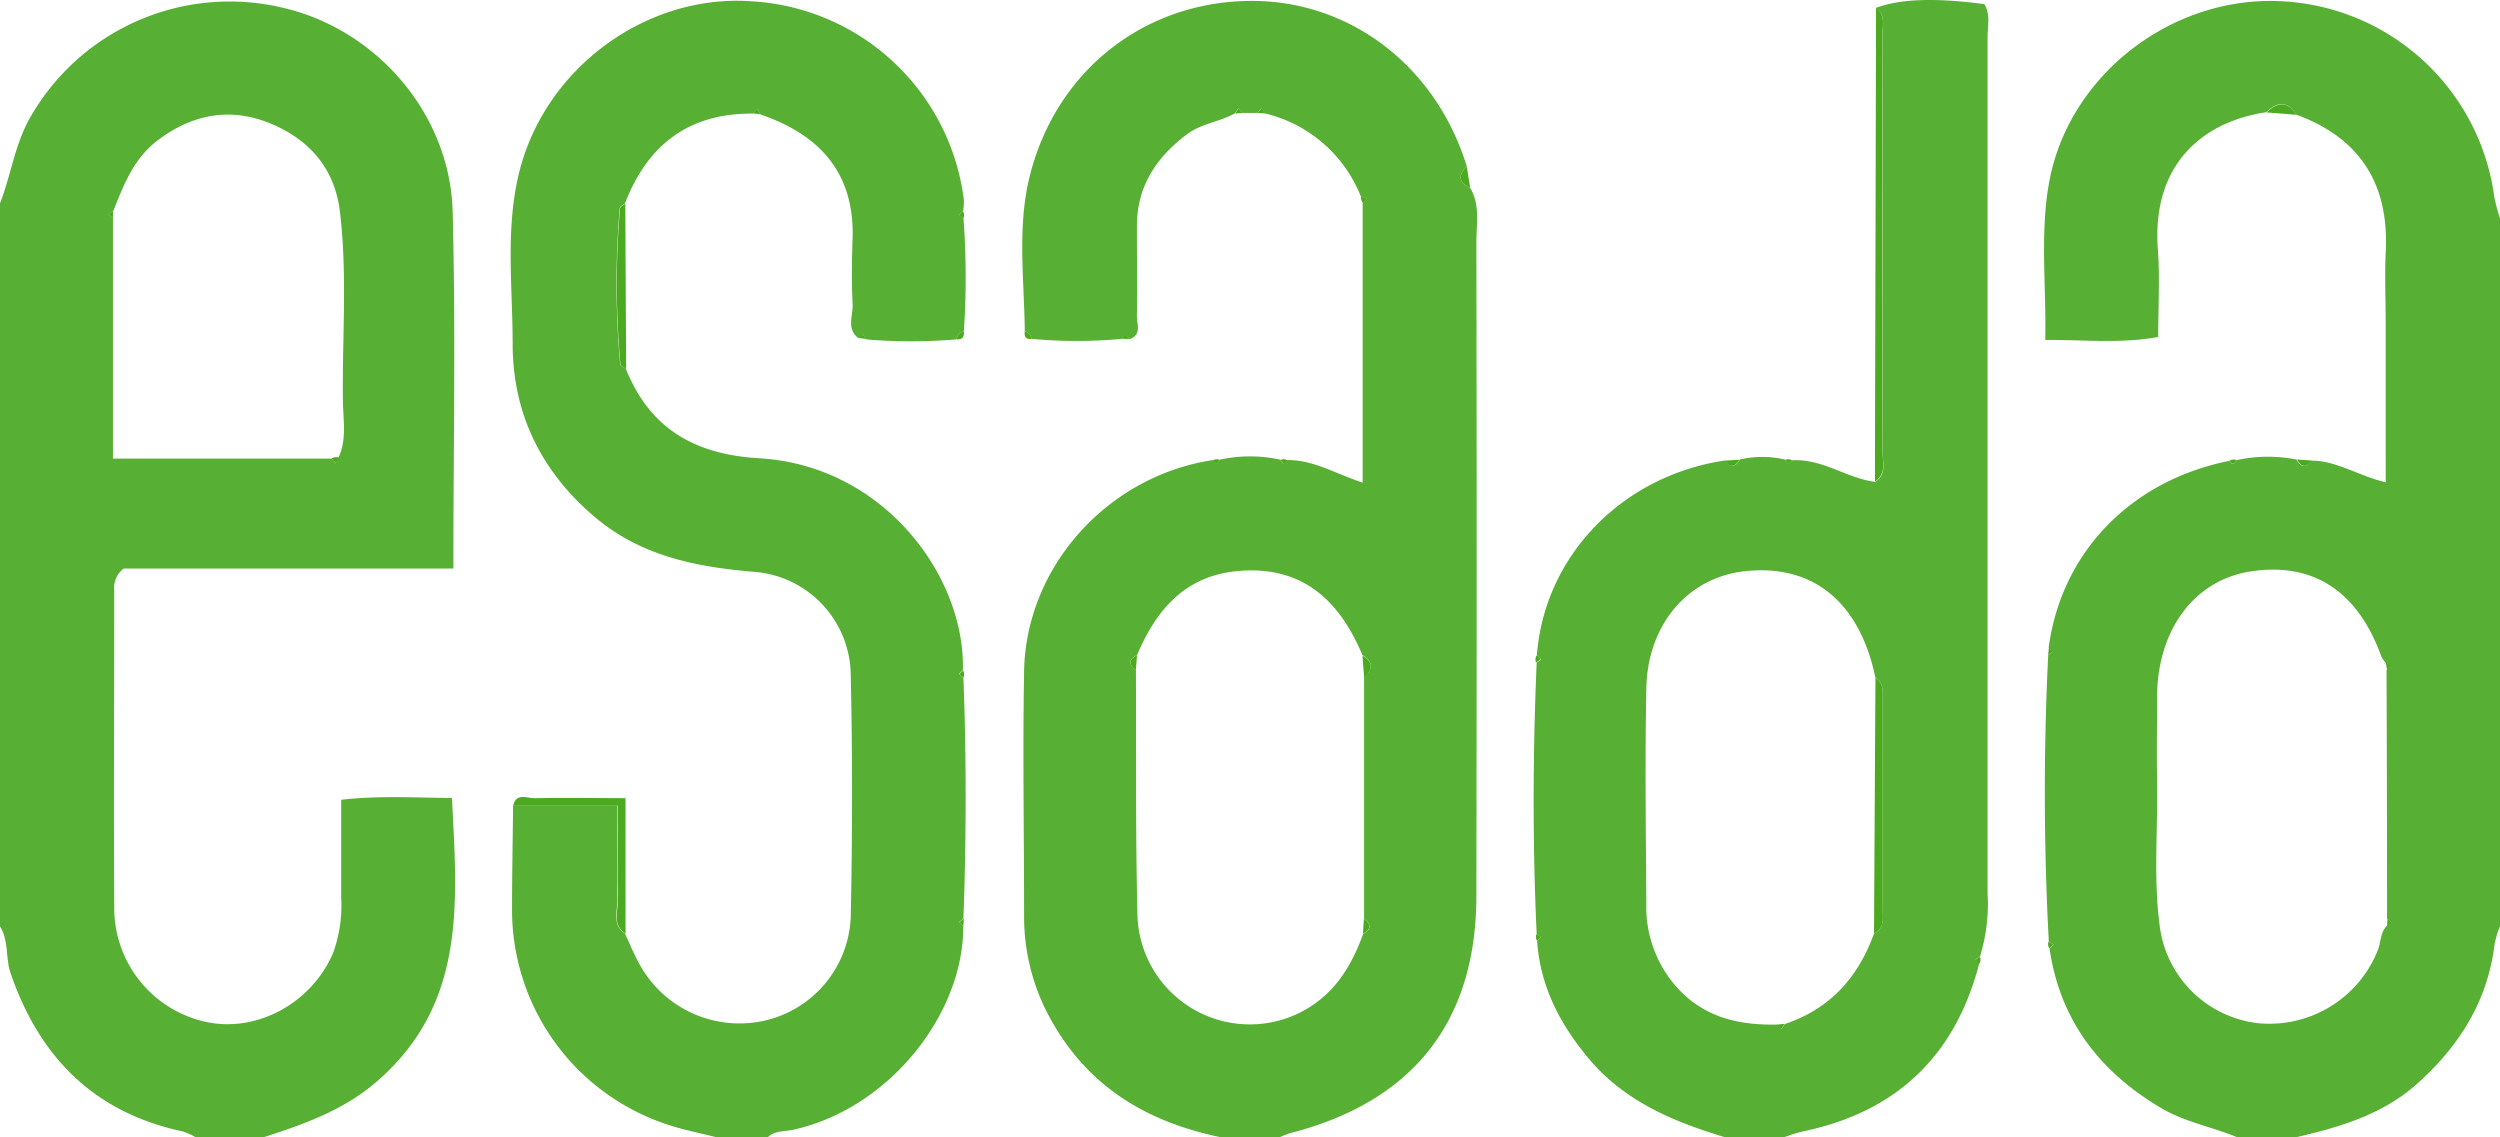 <svg xmlns="http://www.w3.org/2000/svg" viewBox="0 0 332 151"><defs><style>.cls-1{fill:#57af33;}.cls-2{fill:#4baa1f;}</style></defs><g id="Capa_2" data-name="Capa 2"><g id="Capa_1-2" data-name="Capa 1"><path class="cls-1" d="M136.09,44c-.07-6.79-1-13.63.59-20.33C140,9.89,151.26.64,165.13.14c13.58-.5,25.45,8.28,29.65,21.93-1.1,1.16-1.16,2.15.46,2.87,1.36,2.31.81,4.86.82,7.29q.08,43.38,0,86.74c0,16.68-8.4,27.32-24.69,31.5A11.69,11.69,0,0,0,170,151h-8c-9.34-1.95-17-6.34-22-14.83A28,28,0,0,1,136,122c0-11-.19-21.94,0-32.9.27-13.92,11.16-25.9,25.06-28l.52.5.43-.56a18.79,18.79,0,0,1,8,0l.43.57.52-.51c3.39-.05,6.26,1.74,10,3V27l.55-.62-.8-.32a18.25,18.25,0,0,0-12.73-11c-.16-.23-.32-.45-.49-.67L167,15h-2l-.53-.61c-.17.22-.33.44-.49.67-2,1.12-4.44,1.33-6.36,2.78-4.08,3.07-6.64,6.92-6.64,12.2,0,4,.05,8,0,12,0,1,.66,2.4-.95,3l-.51-.62L149,45a64.79,64.79,0,0,1-12,0A1.26,1.26,0,0,0,136.09,44Zm44.84,43c-3-7.13-7.79-11.79-16.17-11.2-7.2.51-11.14,5-13.75,11.18-1.08.57-1.21,1.22-.16,2,.05,10.81-.06,21.62.2,32.42a14.93,14.93,0,0,0,21.43,13.15c4.49-2.2,6.92-6,8.55-10.54,1.07-.59,1.15-1.24.12-2q0-16,0-32.08C182.36,88.88,182.38,87.89,180.93,87Z"></path><path class="cls-1" d="M272.08,125A370.89,370.89,0,0,1,272,87l.61-.46-.55-.51c1.68-12.66,10.9-22.21,24-24.83.37.58.67.49.93-.09a19.4,19.4,0,0,1,8-.08c.58,1.07,1.22,1.15,1.95.14,3.36,0,6.21,2,9.88,2.88V43c0-3.14-.14-6.3,0-9.44.49-9.05-3.34-15.22-11.92-18.35-1.17-1.89-2.5-1.69-3.93-.31-8.86,1.33-15.2,7.29-14.41,18.16.28,3.78.05,7.6.05,11.69-5,.91-9.72.37-15,.39.15-7.22-.73-14.2.53-21,2.57-14,15.92-24.42,30.19-24a30,30,0,0,1,28.91,26A24.58,24.58,0,0,0,332,29v94a13,13,0,0,0-.71,2.33c-.91,7.58-4.67,13.56-10.26,18.56-4.58,4.11-10.23,5.77-16,7.11h-8c-3.33-1.37-6.91-2-10.08-3.88-8.15-4.84-13.38-11.64-14.77-21.16l.53-.51Zm44.72-37a3.69,3.69,0,0,1-.55-.8c-3.16-8.75-9.11-12.61-17.44-11.3-7.34,1.16-12.22,7.62-12.35,16.4,0,3.84-.06,7.67,0,11.5.12,6.33-.5,12.68.33,19a14.87,14.87,0,0,0,13.09,13.08,15.49,15.49,0,0,0,15.89-9.68c.43-1.07.31-2.34,1.19-3.24l.64-.47L317,122q0-16.5-.07-33l.54-.6Z"></path><path class="cls-1" d="M0,27c1.44-3.67,1.93-7.62,3.88-11.17A30.48,30.48,0,0,1,37.43,1C49.9,3.8,59.76,15.06,60.11,28.08c.42,15.62.1,31.26.1,47.42H16.44a3.15,3.15,0,0,0-1.27,2.85c0,14-.08,28,0,42a15.48,15.48,0,0,0,12.42,15.41c6.7,1.32,13.79-2.62,16.62-9.14a18.28,18.28,0,0,0,1.1-7.34c0-4.3,0-8.6,0-13.07,5-.57,9.65-.28,14.71-.24.67,13.61,2,27.06-9.7,37.41-4.48,4-9.85,5.88-15.35,7.66H26a8.73,8.73,0,0,0-1.74-.79c-11.74-2.51-19-9.81-22.85-21-.69-2-.22-4.32-1.41-6.23Zm15,2V60.9H44l.58.63.38-.78c1.1-2.38.62-4.91.58-7.37-.12-8.45.62-16.93-.41-25.35-.7-5.77-4.2-9.66-9.51-11.75s-10.39-1-14.91,2.54c-3,2.37-4.31,5.78-5.65,9.17l-.64.47Z"></path><path class="cls-1" d="M127.94,90c.41,10.68.39,21.35,0,32l-.59.47.57.5c.08,11.65-9.84,24.29-22.63,27.07-1.12.24-2.35.09-3.3.95H95c-2.07-.53-4.19-.93-6.21-1.6A30,30,0,0,1,68,120.89c0-4.64.09-9.27.14-13.91H82c0,4.55-.07,8.5,0,12.44,0,1.55-.75,3.38,1,4.56.62,1.34,1.18,2.72,1.89,4a15.14,15.14,0,0,0,16.47,7.6,14.71,14.71,0,0,0,11.62-13.87c.22-10.65.24-21.32,0-32A13.89,13.89,0,0,0,99.91,75.92c-7.77-.67-15.09-2.18-21.2-7.5-6.94-6-10.63-13.64-10.63-22.75,0-7.62-1-15.32.89-22.87C72.43,9,85.85-.81,99.79.17A30.15,30.15,0,0,1,128,26.54a8.23,8.23,0,0,1-.09,1.48l-.54.5.58.46A105.91,105.91,0,0,1,128,44a1.41,1.41,0,0,0-1,1.07,70.36,70.36,0,0,1-12,0l-.41-.67-.57.52c-1.67-1.25-.71-3-.79-4.53-.16-3-.1-5.92,0-8.88.2-8.67-4.47-13.65-12.24-16.31l-.42-.74-.56.63C91.48,15,86,19.23,83,27c-.24.22-.68.42-.7.65a118.61,118.61,0,0,0,.06,20.73c0,.21.49.39.75.59,3.21,8,9.21,11.4,17.76,11.89,16.61,1,27.35,15.79,27,28.16l-.55.49Z"></path><path class="cls-1" d="M238,61.13c4-.25,7.2,2.37,11,2.86,1.63-1,1-2.67,1-4.07q.06-27.6,0-55.19c0-1.27.45-2.7-.85-3.69C252.35-.16,257-.32,263.52.55c.84,1.35.43,2.88.43,4.32q0,56.9,0,113.78a23.65,23.65,0,0,1-1,8.36l-.6.41.49.54q-4.8,18.45-23.46,22.3A22.38,22.38,0,0,0,237,151h-8c-6.84-2.07-13.29-4.76-18.05-10.46-3.8-4.55-6.41-9.57-6.82-15.58l.5-.52-.56-.43c-.56-12-.51-24,0-36l.6-.45L204.1,87c1-13.16,11.3-23.83,25-25.85.71,1,1.35.92,1.94-.12a12.94,12.94,0,0,1,6,0l.42.55ZM249.06,90c-.16-.64-.29-1.3-.47-1.93-2.54-9-8.7-13.28-17.31-12.16-7.29,1-12.5,7.14-12.65,15.55-.18,9.49-.06,19,0,28.47a16.06,16.06,0,0,0,4.25,11.4c3.6,3.85,8.17,4.84,13.17,4.73l.54.58L237,136c6-2,9.75-6.17,11.86-12,1.56-.79,1.12-2.25,1.12-3.51q0-13.65,0-27.31C250,92,250.26,90.79,249.06,90Z"></path><path class="cls-2" d="M249.14,1c1.3,1,.85,2.42.85,3.69q0,27.58,0,55.19c0,1.4.6,3-1,4.07Z"></path><path class="cls-2" d="M83.07,124c-1.79-1.18-1-3-1-4.56-.11-3.94,0-7.89,0-12.44H68.15c.39-1.76,1.82-1,2.8-1,3.78-.09,7.56,0,12.12,0Z"></path><path class="cls-2" d="M83.15,49c-.26-.2-.73-.38-.75-.59a118.61,118.61,0,0,1-.06-20.73c0-.23.46-.43.7-.65Z"></path><path class="cls-2" d="M301,14.93c1.43-1.38,2.76-1.58,3.93.31Z"></path><path class="cls-2" d="M195.24,24.94c-1.62-.72-1.56-1.71-.46-2.87C194.93,23,195.08,24,195.24,24.94Z"></path><path class="cls-2" d="M231,61.05c-.59,1-1.23,1.12-1.94.12Z"></path><path class="cls-2" d="M307,61.16c-.73,1-1.37.93-1.95-.14Z"></path><path class="cls-2" d="M164,15.07c.16-.23.32-.45.49-.67L165,15Z"></path><path class="cls-2" d="M167,15l.53-.61c.17.22.33.44.49.67Z"></path><path class="cls-2" d="M100,15.06l.56-.63.42.74Z"></path><path class="cls-2" d="M180.75,26.06l.8.32L181,27A1.44,1.44,0,0,1,180.75,26.06Z"></path><path class="cls-2" d="M171,61.13l-.52.51-.43-.57A1.13,1.13,0,0,1,171,61.13Z"></path><path class="cls-2" d="M162,61.07l-.43.56-.52-.5A1.13,1.13,0,0,1,162,61.07Z"></path><path class="cls-2" d="M127,45.06A1.41,1.41,0,0,1,128,44C128.08,44.75,127.78,45.14,127,45.06Z"></path><path class="cls-2" d="M272.09,86l.55.51L272,87Z"></path><path class="cls-2" d="M297,61.1c-.26.58-.56.67-.93.09A1,1,0,0,1,297,61.1Z"></path><path class="cls-2" d="M204.1,87l.54.51L204,88A1,1,0,0,1,204.1,87Z"></path><path class="cls-2" d="M127.94,90l-.58-.47.55-.49A1.15,1.15,0,0,1,127.94,90Z"></path><path class="cls-2" d="M149,45l.5-.64L150,45Z"></path><path class="cls-2" d="M136.09,44a1.26,1.26,0,0,1,.92,1C136.24,45.11,136,44.7,136.09,44Z"></path><path class="cls-2" d="M114,44.89l.57-.52L115,45Z"></path><path class="cls-2" d="M127.93,123l-.57-.5L128,122Z"></path><path class="cls-2" d="M238,61.13l-.53.49-.42-.55A1.13,1.13,0,0,1,238,61.13Z"></path><path class="cls-2" d="M127.93,29l-.58-.46.54-.5A1.08,1.08,0,0,1,127.93,29Z"></path><path class="cls-2" d="M204.07,124l.56.43-.5.52A1,1,0,0,1,204.07,124Z"></path><path class="cls-2" d="M272.08,125l.6.44-.53.51A1,1,0,0,1,272.08,125Z"></path><path class="cls-2" d="M262.83,128l-.49-.54.6-.41A1,1,0,0,1,262.83,128Z"></path><path class="cls-2" d="M181.16,90c-.08-1-.15-2-.23-2.94C182.38,87.89,182.36,88.88,181.16,90Z"></path><path class="cls-2" d="M151,87l-.16,2C149.8,88.21,149.93,87.56,151,87Z"></path><path class="cls-2" d="M181,124l.12-2C182.18,122.75,182.1,123.4,181,124Z"></path><path class="cls-2" d="M317,89l-.16-1,.7.35Z"></path><path class="cls-2" d="M317,123l.06-1,.58.52Z"></path><path class="cls-2" d="M44,60.9a1.35,1.35,0,0,1,1-.15c-.12.26-.25.52-.38.78Z"></path><path class="cls-2" d="M15,28,15,29l-.58-.53Z"></path><path class="cls-2" d="M248.87,124l.19-34c1.2.78.94,2,.94,3.14q0,13.65,0,27.31C250,121.72,250.43,123.18,248.87,124Z"></path><path class="cls-2" d="M236,136.07l1-.11-.45.69Z"></path></g></g></svg>